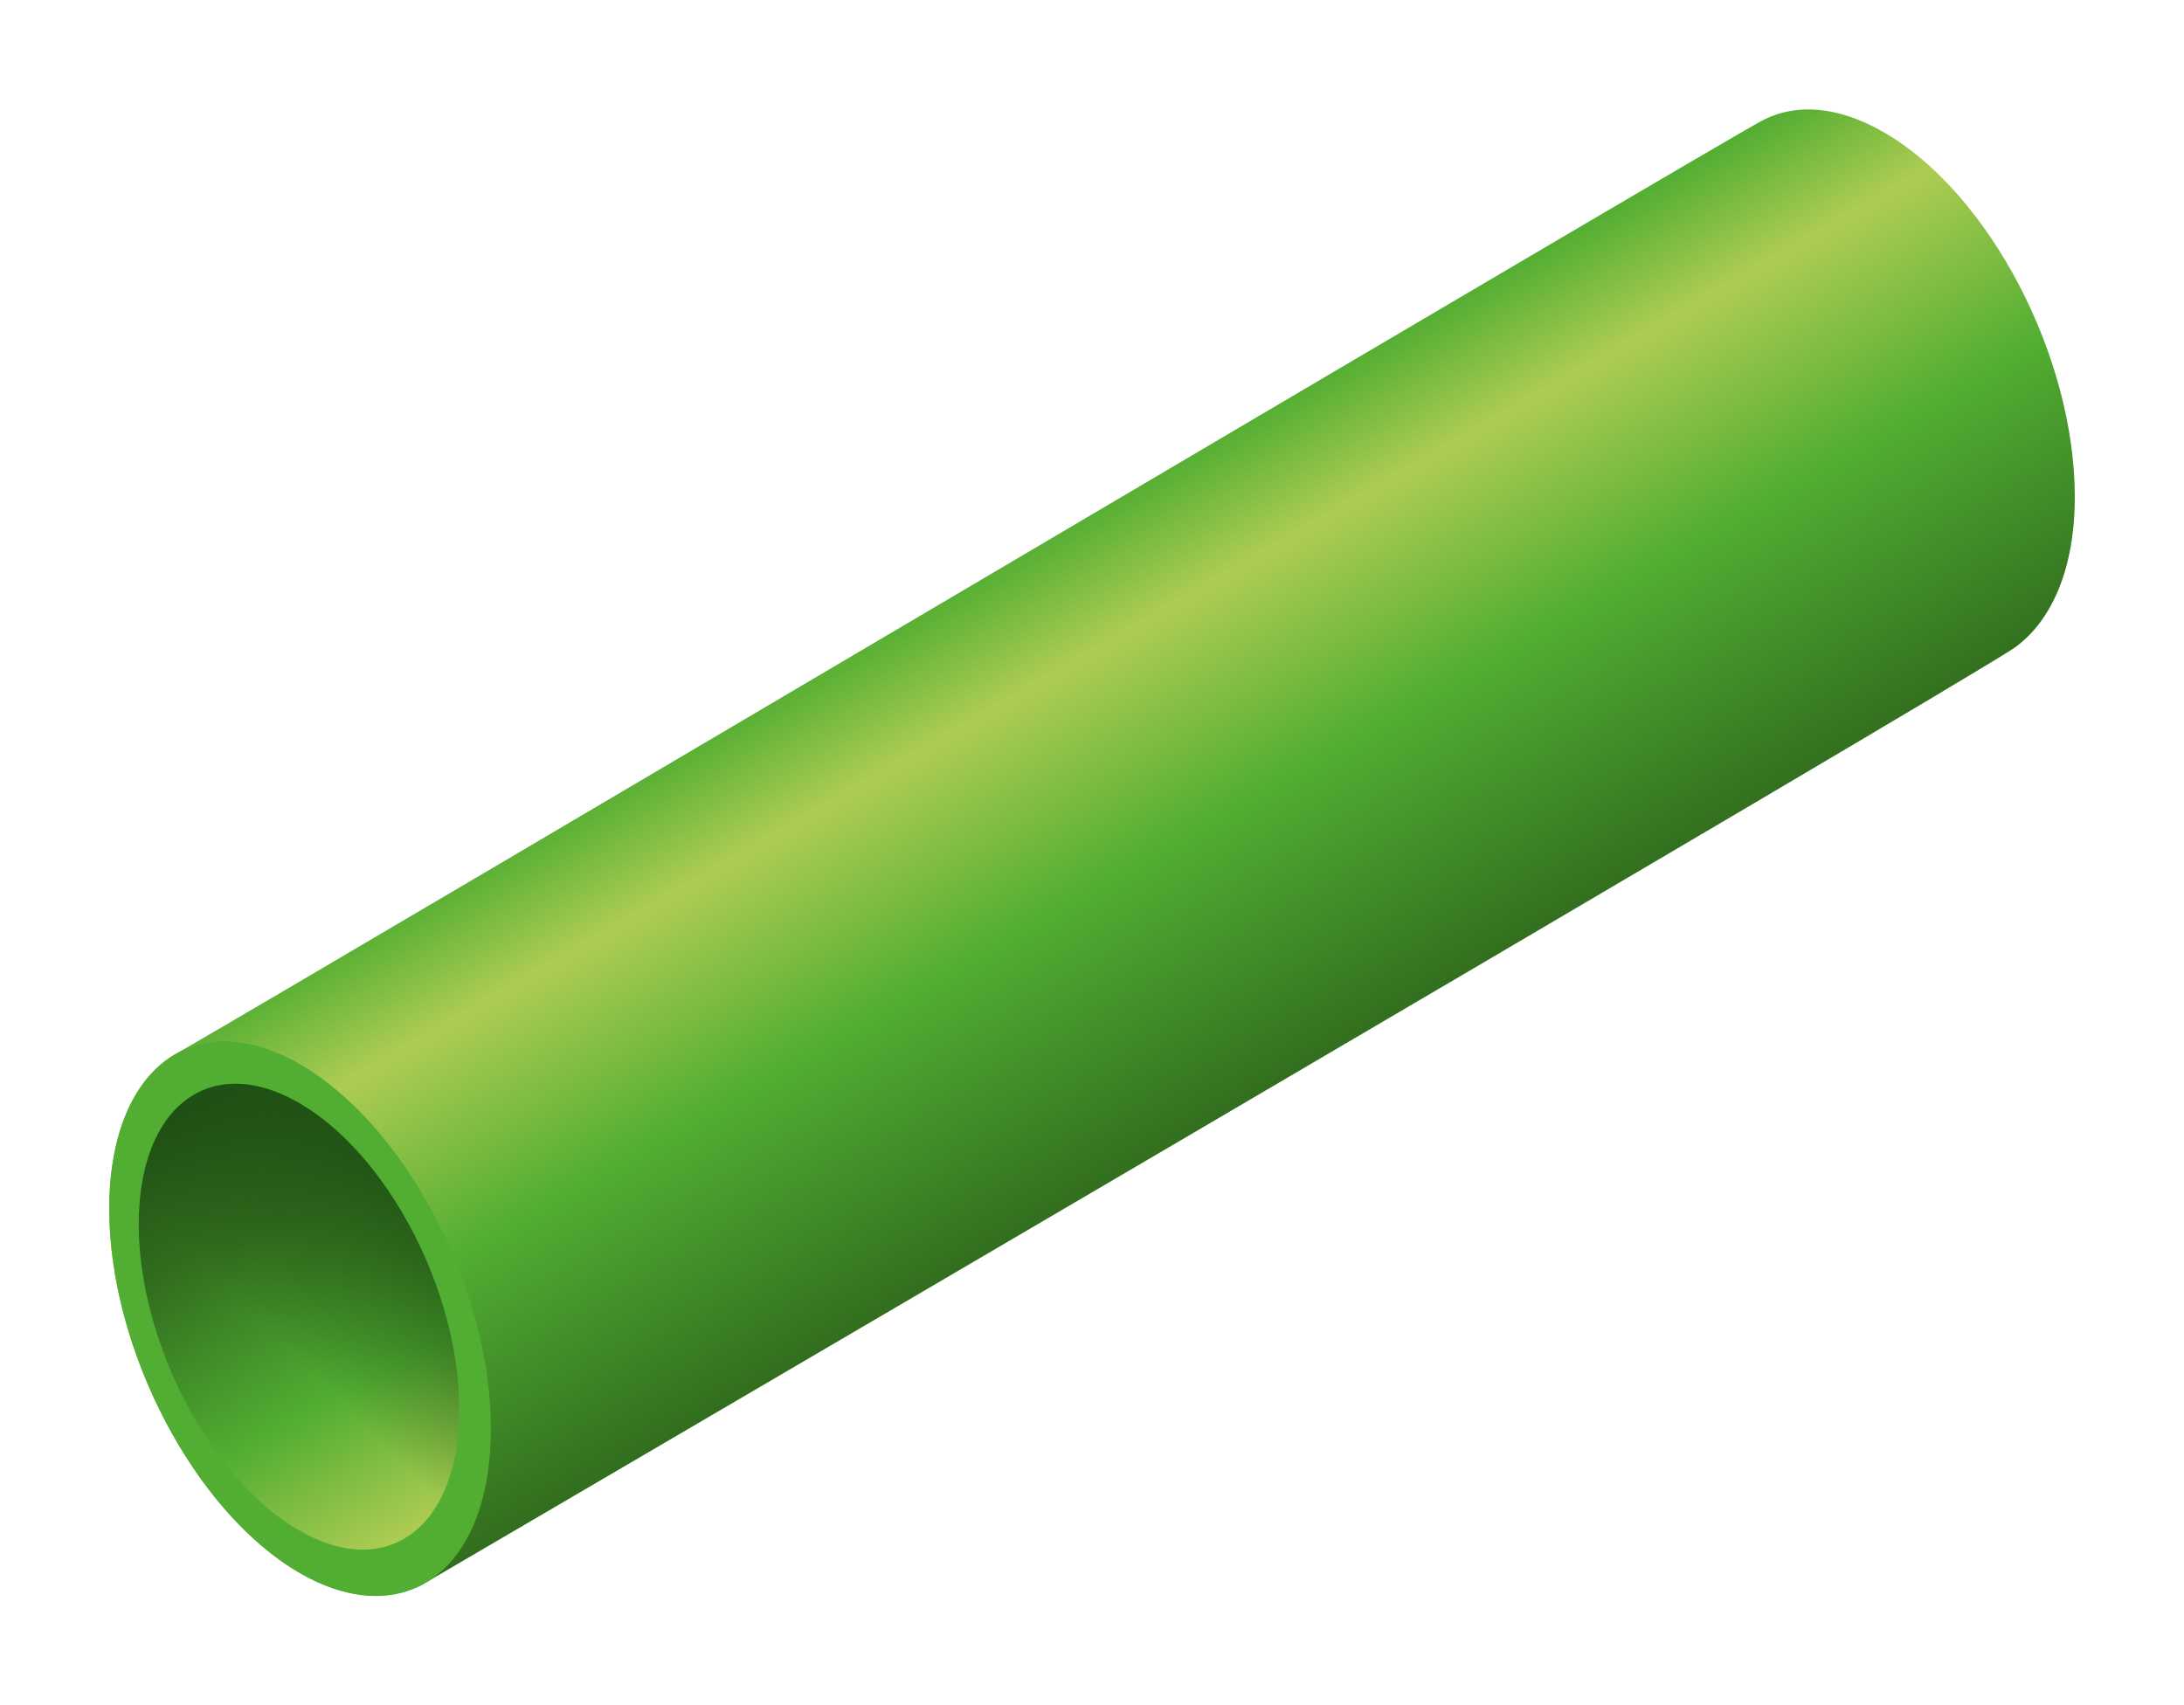 <svg id="f4c61be5-9ffe-4a43-8bde-d2784cee87da" data-name="Ebene 1" xmlns="http://www.w3.org/2000/svg" xmlns:xlink="http://www.w3.org/1999/xlink" viewBox="0 0 2000 1562"><defs><style>.a9443f54-8d7e-4bd8-bbbd-25177f62490f{fill:url(#a1137842-1df9-4590-b6bd-0253b4a3270e);}.ade429b6-a4ae-440c-8301-1bd23f935117{fill:#52ae32;}.b78a5afe-80b5-492e-8cf3-6fa53e983a6b{fill:url(#ace13d3d-0df3-4a8d-a137-378fd43477ac);}.b0c0a960-8240-43ac-8cde-2e0e8edf3fb9{fill:url(#f583f538-b295-4288-b7c5-bc66c68a1490);}</style><linearGradient id="a1137842-1df9-4590-b6bd-0253b4a3270e" x1="862.99" y1="543.7" x2="1136.94" y2="1018.2" gradientUnits="userSpaceOnUse"><stop offset="0" stop-color="#52ae32"/><stop offset="0.21" stop-color="#aecc53"/><stop offset="0.55" stop-color="#52ae32"/><stop offset="1" stop-color="#316d1e"/></linearGradient><linearGradient id="ace13d3d-0df3-4a8d-a137-378fd43477ac" x1="1402.6" y1="1400.1" x2="1626.8" y2="1011.78" gradientTransform="matrix(-1, 0, 0, 1, 1788.54, 0)" gradientUnits="userSpaceOnUse"><stop offset="0" stop-color="#aecc53"/><stop offset="0.32" stop-color="#52ae32"/><stop offset="0.71" stop-color="#316d1e"/><stop offset="1" stop-color="#1e4f13"/></linearGradient><linearGradient id="f583f538-b295-4288-b7c5-bc66c68a1490" x1="1617.37" y1="1308.61" x2="1412.02" y2="1103.26" gradientTransform="matrix(-1, 0, 0, 1, 1788.54, 0)" gradientUnits="userSpaceOnUse"><stop offset="0.4" stop-color="#1e4f13" stop-opacity="0"/><stop offset="1" stop-color="#1e4f13" stop-opacity="0.8"/></linearGradient></defs><title>mq-t4-green</title><path class="a9443f54-8d7e-4bd8-bbbd-25177f62490f" d="M1725.23,121.22c-42-24.29-80.54-26.77-110.72-11.2C1576,129.9,335.4,864.41,161,965.35c-32.69,18.45-61,67.9-61,141.54,0,128.7,78.23,278.18,174.77,333.91,41.9,24.23,81.53,26.12,111.66,10.71,0,0,1421.54-831.64,1458.65-858.44C1878.22,569.13,1900,522,1900,455.13,1900,326.45,1821.77,176.94,1725.23,121.22Z"/><path class="ade429b6-a4ae-440c-8301-1bd23f935117" d="M449.53,1308.66c0-128.67-78.23-278.18-174.76-333.91S100,978.16,100,1106.89s78.23,278.18,174.77,333.91,174.76-3.41,174.76-132.14Z"/><path class="b78a5afe-80b5-492e-8cf3-6fa53e983a6b" d="M420.6,1290.66c0-108.07-65.7-233.63-146.73-280.4s-146.81,2.84-146.81,111,65.7,233.63,146.81,280.4,146.73-2.85,146.73-111Z"/><path class="b0c0a960-8240-43ac-8cde-2e0e8edf3fb9" d="M420.6,1290.66c0-108.07-65.7-233.63-146.73-280.4s-146.81,2.84-146.81,111,65.7,233.63,146.81,280.4,146.73-2.85,146.73-111Z"/></svg>